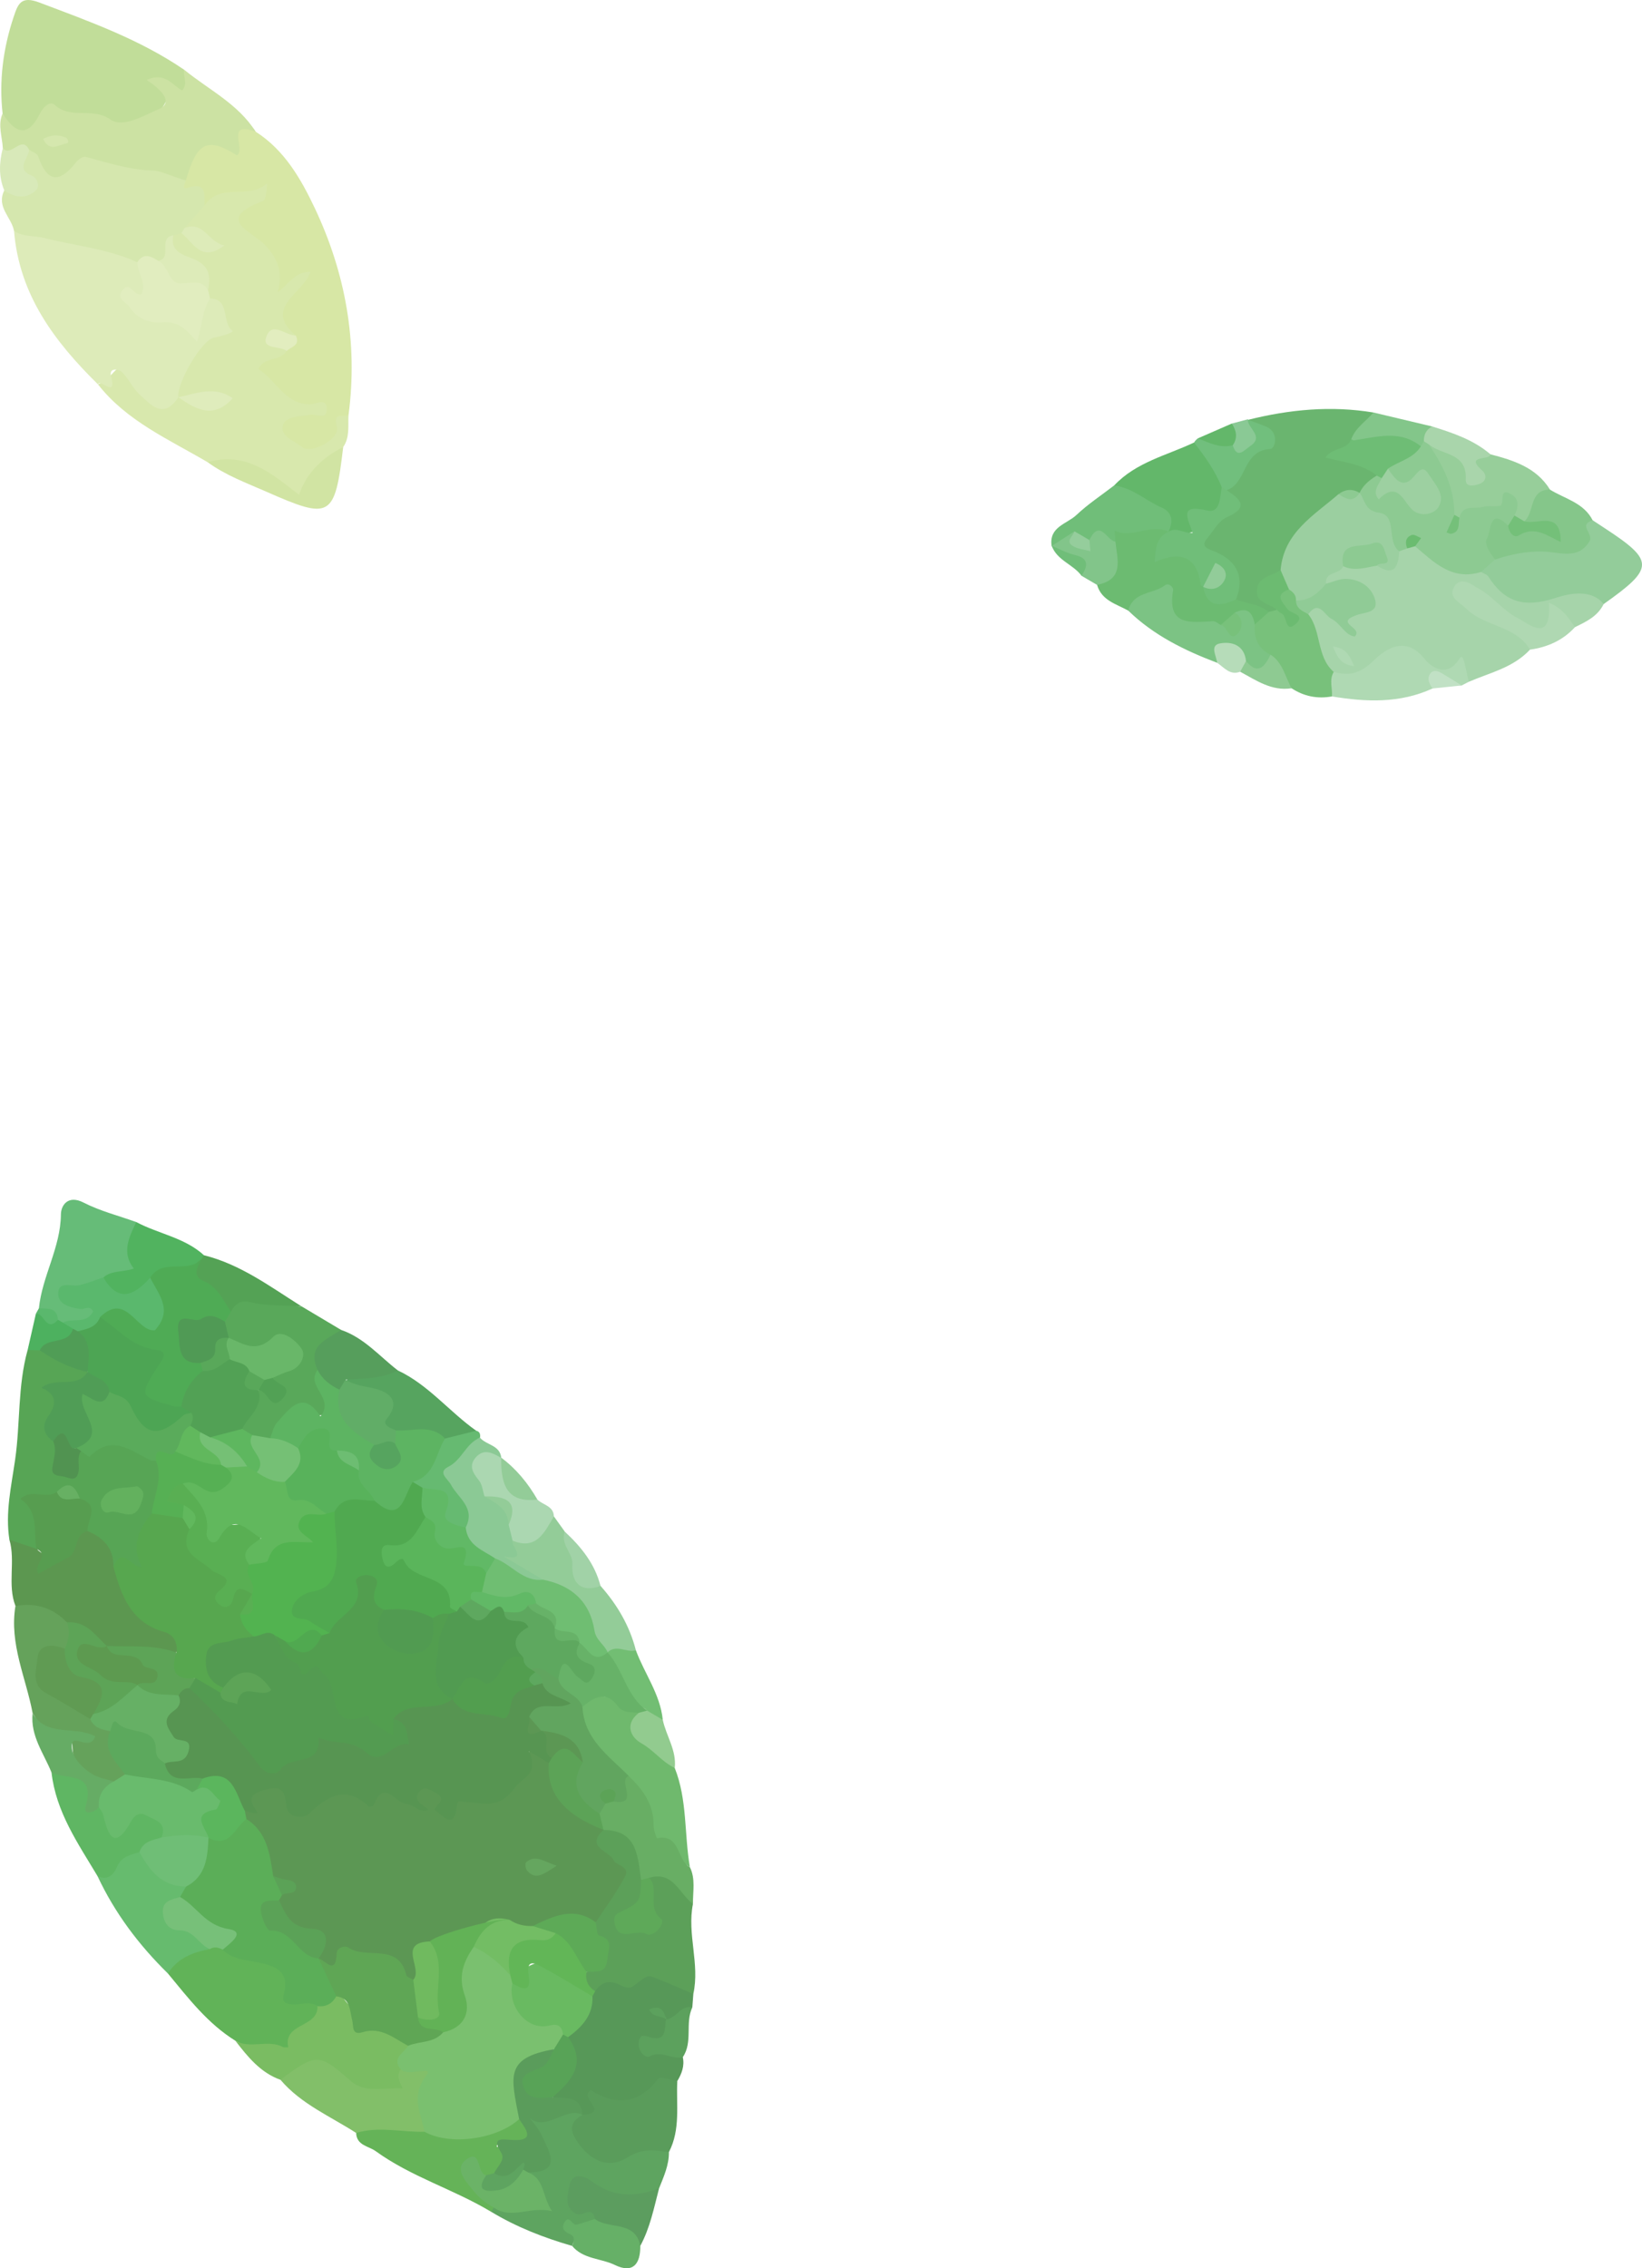 <?xml version="1.0" encoding="UTF-8"?>
<svg id="_レイヤー_2" data-name="レイヤー 2" xmlns="http://www.w3.org/2000/svg" width="66.601" height="91.973" viewBox="0 0 66.601 91.973">
  <g id="_レイヤー_2-2" data-name="レイヤー 2">
    <g>
      <g>
        <path d="M14.135,16.844c-.022.435.058.885-.214,1.283-.46.435-.914.973-1.146,1.48-.451.983-.817.595-1.359.241-.907-.592-1.885-1.029-2.994-1.106-1.569-.926-3.274-1.659-4.445-3.152.091-.084.257-.072.31-.134.678-.786.702-.813,1.339.023.422.554.879.871,1.593.637.538.03,1.044.32,1.708.085-.637-.026-1.189.021-1.723-.081-.585-.085-.415-.507-.242-.779.398-.625.774-1.407,1.37-1.724.982-.521.474-.912.147-1.404-.101-.13-.165-.278-.207-.438-.018-.554-.312-.902-.767-1.173-.382-.228-.824-.469-.549-1.074.131-.119.283-.167.454-.146.388.068.623.409.982.552-.196-.432-.783-.363-.964-.796.043-.443.381-.692.643-.991.67-.791,1.658-.612,2.499-.878.182-.058.411.01.455.251.069.378-.015.762-.383.914-.792.327-.451.69-.073,1.012.611.521,1.11,1.08.992,2.113.036-.348.192-.463.344-.561.24-.154.546-.292.753-.058.212.241.029.575-.157.747-.592.551-.707,1.161-.409,1.872-.115.242-1.077-.01-.405.695-.029.429-.456.49-.722.684.511.579.938,1.149,1.745,1.129.375-.009.734.073.724.551-.01.431-.381.443-.684.498-.229.042-.464.051-.714.157-.084.419.301.54.469.788.218-.33.749-.315.843-.778.095-.473.284-.749.788-.44Z" style="fill: #d8e8ad; stroke-width: 0px;"/>
        <path d="M14.135,16.844c-.212.09-.644-.177-.47.474.128.479-1.044,1.12-1.418.806-.305-.256-.91-.434-.768-.89.113-.363.711-.346,1.109-.417.24-.043.649.215.664-.19.022-.552-.443-.224-.705-.23-1.005-.023-1.351-.994-2.067-1.431.217-.516.882-.299,1.147-.736-.036-.303.215-.436.371-.625-1.36-1.139.332-1.715.598-2.587-.654,0-.903.522-1.339.841.251-.808-.015-1.414-.519-1.937-.533-.553-2.046-1.022-.08-1.769.134-.051.161-.408.173-.719-.747.688-1.891-.062-2.529.894-.359.036.026-.932-.714-.498-.281.165-.35-.276-.311-.562.498-1.585.993-1.885,2.165-1.315-.007.16.199-.093.069,0-.15-.223-.114-.481.026-.659.279-.355.585-.339.835.047,1.16.739,1.831,1.905,2.394,3.094,1.247,2.636,1.759,5.444,1.37,8.407Z" style="fill: #d7e7a5; stroke-width: 0px;"/>
        <path d="M7.235,16.11c-.616.921-1.114.301-1.578-.121-.278-.252-.436-.635-.706-.899-.119-.117-.546-.211-.445.174.244.927-.458.055-.529.325-1.748-1.722-3.197-3.616-3.408-6.227,1.795-.185,3.424.362,5.022,1.051.317.603.855,1.216-.046,1.871.466.692,1.485.301,2.125.837.265.222.239-.181.293-.315.119-.295.191-.613.558-.703.833.02.449.962.907,1.311.079.06-.446.224-.745.275-.506.087-1.534,1.88-1.448,2.42h0Z" style="fill: #ddebb9; stroke-width: 0px;"/>
        <path d="M.105,4.602c-.148-1.334.021-2.637.449-3.917C.729.158.851-.181,1.599.103c2.029.768,4.068,1.492,5.873,2.727.293.905.289.931-.471.825-.183-.026-.113-.145-.157.104-.171.969-1.392,1.66-2.457,1.339-.532-.16-1.085-.141-1.595-.317-.472-.163-.752-.065-1.104.347-.671.784-1.275.555-1.584-.526Z" style="fill: #c1dd99; stroke-width: 0px;"/>
        <path d="M5.568,10.633c-1.197-.548-2.515-.664-3.775-.983-.402-.102-.852-.034-1.224-.288-.104-.555-.728-.969-.396-1.641.204-.241,1.28.245.589-.778-.257-.38.077-.788.551-.938.583.835,1.237.89,1.979.152.077-.076.242-.1.337-.057,1.251.566,2.855.045,3.907,1.215-.019.118-.191.392.06.306.78-.267.691.249.704.706-.272.307-.545.614-.817.92.056.127.016.195-.123.206-.109.029-.217.059-.326.088-.381.288.156,1.097-.65,1.146-.275.015-.548.003-.817-.055Z" style="fill: #d5e7ae; stroke-width: 0px;"/>
        <path d="M7.537,7.316c-.452-.116-.996-.39-1.307-.398-.98-.026-1.851-.319-2.757-.56-.102-.027-.297.107-.384.218-.686.876-1.183.815-1.54-.237-.041-.12-.242-.181-.369-.269-.357.004-.756.515-1.066-.065-.023-.467-.214-.929-.009-1.403.567.892,1.061.912,1.505.02.155-.311.427-.54.612-.368.645.602,1.532.076,2.256.591.507.361,1.386-.177,1.953-.416.679-.286.019-.861-.483-1.188.757-.344,1.042.225,1.44.429.262-.301.015-.578.085-.841.99.81,2.184,1.379,2.898,2.513-1.273-.464-.366.743-.766.953-1.195-.745-1.613-.545-2.068,1.022Z" style="fill: #cce2a3; stroke-width: 0px;"/>
        <path d="M8.422,18.741c1.576-.454,2.626.487,3.707,1.324.304-.893.944-1.513,1.791-1.938-.339,2.882-.516,2.957-3.118,1.81-.819-.361-1.653-.664-2.38-1.196Z" style="fill: #d1e4a3; stroke-width: 0px;"/>
        <path d="M.114,6.006c.324.401.76-.554,1.066.065-.016.358-.587.785.136,1.064.148.057.352.395.127.595-.406.36-.853.277-1.269-.008-.233-.559-.209-1.134-.06-1.716Z" style="fill: #d8e9b9; stroke-width: 0px;"/>
        <path d="M5.568,10.633c.268-.409.56-.233.852-.057.449.034.787.39,1.33.259.686-.166.478.603.692.941.026.109.053.218.079.327-.338.507-.316,1.127-.532,1.749-.412-.459-.734-.853-1.432-.779-.427.045-.992-.128-1.299-.619-.132-.21-.539-.31-.319-.646.32-.489.468.225.8.119.218-.456-.164-.853-.171-1.294Z" style="fill: #e1edbf; stroke-width: 0px;"/>
        <path d="M8.442,11.777c-.231-.376-.401-.334-1.092-.284-.514.037-.502-.721-.93-.916.595-.113-.036-.955.615-1.034-.169.686.49.82.805.951.664.277.711.702.602,1.283Z" style="fill: #ddebb9; stroke-width: 0px;"/>
        <path d="M7.236,16.11c.734-.161,1.473-.476,2.203.037-.777.869-1.491.452-2.203-.036h0Z" style="fill: #dfecbc; stroke-width: 0px;"/>
        <path d="M7.361,9.454c.041-.069.082-.137.123-.206.778-.312.966.582,1.615.703-.934.723-1.257-.123-1.738-.497Z" style="fill: #ddebb9; stroke-width: 0px;"/>
        <path d="M11.998,13.605c.197.398-.185.454-.371.625-.271-.224-1.023-.039-.822-.584.233-.63.781-.039,1.193-.041Z" style="fill: #e2edbf; stroke-width: 0px;"/>
        <path d="M1.751,5.635c.424-.226.709-.138.945-.046.112.146.093.211-.018.231-.309.057-.665.36-.927-.186Z" style="fill: #d5e7ae; stroke-width: 0px;"/>
      </g>
      <g>
        <path d="M62.057,26.342c-.679.732-1.62.933-2.478,1.302-.232-.165-.257-.657-.796-.322-.281.174-.778-.092-1.067-.328-.775-.632-1.479-.403-2.068.231-.572.615-1.071.502-1.635.113-.873-.569-.864-1.55-1.063-2.434.664-.586.78-.549,1.6.524-.25-.82.634-.683.898-1.031-.373-.799-1.132-.409-1.661-.643-.344-.698.244-.731.637-.904.475-.074.953-.096,1.431-.075.413.1.622-.169.809-.478.12-.119.258-.206.413-.269.167-.055.333-.054.5-.01.771.51,1.515,1.091,2.535.965.308.085.593.236.766.501.465.713,1.096.763,1.845.53.689-.215,1.387.07,2.09-.036.225-.034.566.142.234.514-.244.498-.706.715-1.163.937-.248-.004-.512-.329-.634-.232-1.252,1.002-1.974-.033-2.808-.642-.281-.205-.529-.472-1.029-.456.487.618,1.132.857,1.719,1.191.412.234,1.02.338.926,1.051Z" style="fill: #a6d4aa; stroke-width: 0px;"/>
        <path d="M50.624,17.023c1.684-.423,3.376-.58,5.084-.297.056.548-.441.793-.654,1.194-.222.295-.516.469-.897.535.665,0,1.258.117,1.679.659.145.42-.197.593-.42.826-.087.065-.184.113-.285.148-.3.06-.614.07-.88.261-.85.854-1.827,1.607-2.155,2.858-.745.416-.674.96-.272,1.556-.095.183-.255.224-.438.22-.452-.113-.913-.206-1.265-.546-.183-.782-.257-1.562-1.18-1.967-.592-.26-.133-.785.138-1.177.286-.413.982-.653.614-1.359.332-.844.761-1.614,1.615-2.004-.049-.501-.669-.458-.683-.908Z" style="fill: #6ab56f; stroke-width: 0px;"/>
        <path d="M65.047,24.493c-.563-.699-1.618-.356-1.991-.237-1.259.403-2.033.149-2.689-.879-.057-.089-.194-.124-.295-.185.014-.337.274-.481.501-.652.893-.368,1.775-.734,2.74-.253.527.263.678-.221.791-.574.094-.293.019-.66.496-.618.162.107.324.214.486.32,2.029,1.327,2.025,1.617-.039,3.079Z" style="fill: #93cc9a; stroke-width: 0px;"/>
        <path d="M50.134,24.306c.442.172.947.183,1.329.51-.105.334-.163.725-.67.567-.168-.179-.329-.381-.617-.193-.231.14-.466.266-.738.286-1.744.041-2.057-.167-2.168-1.458-.523.211-.98.553-1.507.741-.485-.27-1.08-.405-1.265-1.044.507-.488.652-1.075.495-1.742-.022-.224-.108-.629.11-.616.774.047,1.56-.462,2.317-.005.038.105.045.214.025.326.078.225-.595.799.127.656,1.1-.217,1.225.372,1.296,1.165.047.089.091.179.138.267.224.495.754.358,1.129.54Z" style="fill: #6cbb71; stroke-width: 0px;"/>
        <path d="M45.191,19.685c.893-.95,2.132-1.217,3.241-1.742.808.292,1.167.91,1.213,1.752.009,1.275-1.198,2.274-2.252,1.864h0c.062-.498-.333-.604-.638-.824-.51-.369-1.214-.447-1.564-1.05Z" style="fill: #63b76a; stroke-width: 0px;"/>
        <path d="M50.894,25.32c.19-.168.379-.336.569-.504.109-.029.218-.059.326-.088,0-.105.274.142.145-.109-.232-.45-.261-.794.375-.867.225.061.369.214.469.417.121.234.2.486.285.735.544.686.329,1.73,1.034,2.34.161.341.266.679-.073.995-.593.106-1.139-.003-1.637-.332-.567-.207-.633-.902-1.125-1.184-.379-.393-.818-.77-.37-1.404Z" style="fill: #78c17b; stroke-width: 0px;"/>
        <path d="M50.894,25.32c-.042.551.13.984.644,1.228-.036.761-.298,1.066-.981.517-.332-.415-.636-.994-1.187-.189-1.322-.502-2.579-1.115-3.607-2.117.2-.782,1.002-.66,1.482-1.023.173-.13.355.096.339.188-.262,1.48.715,1.31,1.618,1.265.103-.005.209.097.313.15.38.059.747.102.571-.498.516-.256.725.005.807.479Z" style="fill: #7cc384; stroke-width: 0px;"/>
        <path d="M54.025,28.24c.027-.332-.121-.672.073-.995.617.173,1.067.072,1.604-.448.53-.513,1.325-1.033,2.077-.082.088.111.821.954,1.432-.027.167-.269.256.602.368.956-.098.05-.195.1-.292.15-.395.025-.833-.499-1.182.123-1.333.61-2.701.55-4.079.322Z" style="fill: #afd9b3; stroke-width: 0px;"/>
        <path d="M64.6,21.094c-.614.193.064.554-.134.864-.326.51-.72.551-1.441.446-.777-.114-1.602.021-2.381.285-.731-.278-.711-.806-.386-1.39.292-.526.675-.601,1.094-.147.407.517,1.103-.064,1.532.375-.279-.38-.912.057-1.123-.478.14-.615.048-1.451,1.106-1.197.605.376,1.368.529,1.732,1.243Z" style="fill: #85c68a; stroke-width: 0px;"/>
        <path d="M62.867,19.85c-.863.006-.611.926-1.04,1.289-.18.049-.323-.014-.441-.144-.138-.107-.021-.522-.243-.402-.62.338-1.324.143-1.933.45-.113-.011-.211-.056-.295-.131-.258-1.001-.875-1.869-.999-2.921.152-.059.312-.069.455-.004.468.213,1.116.185,1.219.899.122-.481.416-.624.863-.465.941.246,1.858.532,2.414,1.428Z" style="fill: #97ce9a; stroke-width: 0px;"/>
        <path d="M45.191,19.685c.741.09,1.279.614,1.93.898.423.185.484.557.271.977-.713-.354-1.469.304-2.182-.044.011.149.022.299.033.448-.345.101-.685-.276-1.032.013-.2.039-.395-.006-.59-.028-.337-.029-.611.323-.966.192-.118-.782.621-.894,1.008-1.26.468-.443,1.015-.801,1.527-1.196Z" style="fill: #70be79; stroke-width: 0px;"/>
        <path d="M62.057,26.342c-.571-.979-1.809-.917-2.567-1.646-.285-.274-.737-.455-.525-.868.27-.528.769-.089,1.019.046.564.305.983.883,1.551,1.174.494.253,1.391,1.078,1.29-.61.566.236.803.625,1.058.992-.498.542-1.122.813-1.827.912Z" style="fill: #afd8b2; stroke-width: 0px;"/>
        <path d="M49.554,19.757c-.266-.675-.687-1.249-1.122-1.814.041-.066.092-.122.154-.168.49-.083.956.074,1.432.115.838.135.247-.696.596-.889l.01.022c.248.093.501.177.744.282.523.227.366.895.147.904-1.119.05-.937,1.392-1.758,1.667-.083.037-.14.032-.173-.016s-.043-.082-.03-.104Z" style="fill: #71bf7d; stroke-width: 0px;"/>
        <path d="M42.656,22.141c.308-.199.617-.397.925-.596.09.154-.091.387.139.505.208.106.381.136.467-.151.427-.888.706.026,1.056.065.07.716.378,1.532-.746,1.751-.21-.123-.419-.245-.629-.367,0-.817-.94-.673-1.209-1.214l-.004.008Z" style="fill: #82c58a; stroke-width: 0px;"/>
        <path d="M60.453,18.422c-.013.264-1.072.002-.329.663.189.168.182.433-.131.542-.223.078-.554.138-.539-.189.053-1.106-.98-.975-1.501-1.422-.124.007-.217-.042-.282-.148-.08-.352,0-.587.416-.578.842.265,1.679.541,2.365,1.13Z" style="fill: #a9d5ab; stroke-width: 0px;"/>
        <path d="M58.088,17.292c-.242.128-.34.335-.334.601.023.121-.018.218-.114.293-.863-.659-1.956.195-2.834-.372.17-.473.598-.728.902-1.088.793.189,1.587.378,2.381.566Z" style="fill: #83c68a; stroke-width: 0px;"/>
        <path d="M50.54,26.804c.487.59.756.224.997-.257.494.316.587.894.851,1.36-.812.126-1.433-.32-2.087-.67-.027-.203.041-.353.238-.434Z" style="fill: #8eca92; stroke-width: 0px;"/>
        <path d="M50.54,26.804c-.079.145-.158.289-.238.434-.422.157-.649-.175-.933-.362-.031-.281-.311-.707.114-.787.467-.087.988.058,1.056.715Z" style="fill: #b6dcb9; stroke-width: 0px;"/>
        <path d="M50.614,17.001c-.028.375.703.69.073,1.104-.217.143-.511.526-.684-.049-.11-.287-.164-.578-.04-.881.217-.058.434-.116.651-.173Z" style="fill: #8ac995; stroke-width: 0px;"/>
        <path d="M49.963,17.174c.186.282.248.572.04.881-.522.135-.962-.105-1.417-.28.459-.2.918-.401,1.377-.601Z" style="fill: #63b76a; stroke-width: 0px;"/>
        <path d="M42.66,22.133c.313.127.616.295.942.372.575.136.521.443.267.843-.341-.468-.992-.619-1.209-1.214Z" style="fill: #70be79; stroke-width: 0px;"/>
        <path d="M58.105,27.917c-.13-.191-.25-.412-.081-.618.144-.175.344-.069.505.027.255.153.505.312.758.468-.394.041-.788.082-1.181.123Z" style="fill: #c1e1c5; stroke-width: 0px;"/>
        <path d="M57.632,18.1l.061-.103s.061-.104.061-.104c.066.042.133.083.199.125.58.861,1.046,1.767,1.037,2.859.064.069-.067.204.076.246.006-.075.049-.119.128-.133.137-.556.62-.336.95-.434.219-.065.473.005.696-.051.224-.055-.1-.796.479-.449.318.191.269.535.107.85.039.214-.06.343-.256.41-.783-.798-.693.287-.851.506-.154.213.122.603.323.867-.191.168-.381.336-.572.504-1.176.363-1.904-.391-2.673-1.044-.013-.092-.061-.146-.142-.138-.131.013-.181.102-.179.227-.108.039-.216.078-.323.117-.118.033-.264.029-.312-.067-.313-.621-.433-1.367-1.213-1.66-.174-.065-.184-.403-.084-.642.15-.318.408-.526.698-.701.108-.005.192.038.253.125.352.337.874.412,1.202.798.149.175.378.289.622.149.168-.096.143-.263.082-.415-.112-.278-.262-.464-.615-.325-.636.251-1.054.07-1.17-.642.279-.618.935-.595,1.414-.874Z" style="fill: #8dca92; stroke-width: 0px;"/>
        <path d="M55.146,19.985c.232.291.193.724.794.806.755.103.279,1.169.815,1.563-.039.615-.195,1.041-.898.582.208-.43.011-.574-.388-.562-.43.012-.719.285-.991.584-.118.352-.751.188-.695.713-.138.738-.555.94-1.218.675.012-.22-.121-.343-.284-.447-.151-.243-.461-.413-.339-.783.129-1.532,1.355-2.216,2.349-3.08.285-.034.574.073.855-.051h0Z" style="fill: #9bcfa0; stroke-width: 0px;"/>
        <path d="M52.565,24.346c.537.026.896-.289,1.218-.675.264-.07.529-.199.791-.198.552.002,1.023.295,1.188.796.191.582-.382.548-.726.668-.958.334.284.509-.084.871-.396-.036-.582-.544-.953-.719-.268-.127-.494-.792-.934-.184-.227-.13-.499-.22-.499-.559Z" style="fill: #90cb96; stroke-width: 0px;"/>
        <path d="M54.478,22.957c-.17-1.039.691-.736,1.165-.916.473-.18.492.268.603.524.187.433-.306.193-.389.37-.46.073-.921.244-1.379.021Z" style="fill: #8dca92; stroke-width: 0px;"/>
        <path d="M54.066,26.218c.545.055.686.385.858.791-.545-.056-.688-.384-.858-.791Z" style="fill: #afd9b3; stroke-width: 0px;"/>
        <path d="M57.079,22.237c-.096-.237-.07-.458.19-.545.101-.034.248.08.373.126-.081.11-.161.22-.242.33-.107.029-.214.059-.321.089Z" style="fill: #6bbc70; stroke-width: 0px;"/>
        <path d="M49.554,19.757c.068.04.135.08.203.119.529.36.95.685-.013,1.105-.295.129-.497.501-.723.777-.193.237-.312.395.137.561.88.325,1.386.941.976,1.986-.627.292-1.164.354-1.336-.512.167-.048.335-.096.429-.268-.129.113-.252.236-.429.269-.031-.023-.087-.043-.091-.07-.151-1.111-.759-1.421-1.873-.931.041-.551.051-.99.558-1.233.327-.206.632.073.98.05-.169-.555-.602-1.195.58-.912.556.133.524-.537.602-.941Z" style="fill: #70be79; stroke-width: 0px;"/>
        <path d="M57.632,18.1c-.316.501-.894.598-1.337.904.014.194-.047.337-.254.385-.066-.035-.132-.07-.198-.105-.589-.477-1.34-.538-2.082-.73.279-.426.863-.287,1.044-.74.035.015.072.047.104.042.931-.135,1.881-.443,2.722.243Z" style="fill: #6ebd75; stroke-width: 0px;"/>
        <path d="M51.942,23.116c.113.261.226.522.339.783-.608.225-.264.504-.069.788.138.2.774.228.343.613-.444.397-.336-.339-.583-.432-.069-.026-.123-.092-.183-.14-.286-.266-.883-.261-.803-.84.072-.524.621-.533.956-.772Z" style="fill: #6cbb71; stroke-width: 0px;"/>
        <path d="M55.147,19.985c-.271.42-.563.234-.855.052.278-.207.563-.226.855-.052Z" style="fill: #8dca92; stroke-width: 0px;"/>
        <path d="M50.087,24.84c.418.256.28.727.076.893-.328.268-.367-.344-.648-.395.19-.166.381-.332.571-.498Z" style="fill: #78c17b; stroke-width: 0px;"/>
        <path d="M61.172,21.315l.256-.41c.133.078.266.156.4.234.543.151,1.484-.472,1.476.84-.549-.258-1.045-.669-1.696-.271-.209.127-.409-.12-.435-.393Z" style="fill: #74c079; stroke-width: 0px;"/>
        <path d="M59.195,20.989c-.056.244.046.568-.321.653-.061.014-.134-.034-.202-.053.106-.238.213-.475.319-.713.069.037.137.074.204.113Z" style="fill: #75c07a; stroke-width: 0px;"/>
        <path d="M44.188,21.899c.013.15.027.301.04.451-.242-.067-.515-.086-.72-.214-.306-.191.015-.394.074-.592.202.118.404.236.606.354Z" style="fill: #95cd9c; stroke-width: 0px;"/>
        <path d="M56.042,19.389c.085-.128.169-.257.254-.385.277.396.59.889,1.073.295.261-.321.392-.368.584-.062.252.402.691.821.394,1.325-.128.217-.567.413-.957.187-.45-.261-.625-1.346-1.467-.501-.285-.325,0-.583.119-.86Z" style="fill: #9dd0a1; stroke-width: 0px;"/>
        <path d="M48.799,23.795c.158-.31.316-.62.495-.97.309.124.521.379.384.674-.154.332-.496.489-.879.295h0Z" style="fill: #92cc99; stroke-width: 0px;"/>
      </g>
      <g>
        <path d="M.382,62.434c-.175-1.096.077-2.169.232-3.25.212-1.477.1-2.984.506-4.443.21-.163.438-.224.691-.144.574.283,1.207.456,1.701.892.14.324-.022.522-.294.668-.822.439-1.09,1.095-.875,2.155.21.337.02.778.253,1.12.42.017.322-.498.612-.603.114-.032.275.043.334-.007,1.132-.945,2.034-.323,2.932.354.452.748.135,1.478-.101,2.21-.251.489-.578.972-.48,1.547.147.866-.041,1.082-.782.512-.169-.13-.348.124-.54.129-.416-.385-.568-.997-1.085-1.294-.354-.383.069-.986-.35-1.349-.211-.283-.47-.396-.813-.228-.552.07-.799.289-.685.929.07.39.396.918-.202,1.255-.429.023-.819-.038-1.054-.454Z" style="fill: #57a555; stroke-width: 0px;"/>
        <path d="M27.695,83.413c.077.355-.042.669-.223.97-.39.141-.798.171-1.112.557-.302.371-.919.658-1.253.483-.704-.37-.834.347-1.241.492-.109-.002-.21-.032-.302-.088-.269-.47-.951-.377-1.195-.884.027-.245.192-.415.327-.602.309-.431.784-.838.114-1.357-.134-.104.006-.361.103-.532.399-.476.786-.958.943-1.579.039-.11.09-.213.152-.311.467-.708,1.313-.407,1.959-.703.641-.293,1.643.193,2.155.996-.014.18-.028.361-.041.541-.369.126-.492.762-1.033.529-.049-.143-.156-.246-.248-.36.074.127.201.216.249.363.292.597-.06.85-.573,1.079.534-.186.866.14,1.219.408Z" style="fill: #579858; stroke-width: 0px;"/>
        <path d="M3.55,62.081c.638.264,1.065.689,1.051,1.446.379.073.41.418.519.698.263.677.696,1.184,1.344,1.52.471.245,1.004.486.819,1.212-1.02.292-2.013.172-2.994-.136-.598-.227-1.047-.718-1.656-.927-.635-.343-1.361-.456-2.006-.774-.336-.866.01-1.812-.245-2.687.365.123.731.246,1.096.369.486.467.908.376,1.278-.18.193-.29.366-.613.794-.541Z" style="fill: #5c9750; stroke-width: 0px;"/>
        <path d="M9.549,82.749c-1.122-.694-1.912-1.729-2.738-2.728.082-1.053.947-1.026,1.639-1.239.223-.047.433-.007.633.089.502.22,1.037.334,1.568.456.349.081.799.181.874.507.191.832.823,1.163,1.437,1.547-.761,1.9-1.525,2.408-3.414,1.368Z" style="fill: #61b358; stroke-width: 0px;"/>
        <path d="M28.123,80.853c-.495-.211-.987-.431-1.487-.631-.375-.151-.375-.134-.924.294-.179.139-.38.067-.554-.025-.408-.216-.748-.15-1.02.249-.502.008-.552-.307-.486-.706,1.161-.513.33-1.395.422-2.106.292-.482.259-1.067.784-1.518.554-.475-.225-.764-.479-1.057-.461-.532-.737-.95.195-1.256,1.426.13,1.574.317,1.579,1.996.192.816-.054,1.462-.767,1.931.61.077,1.223.224.852-.834-.112-.319.001-.774.081-1.163,1.144-.447,1.447.392,1.787,1.175-.245,1.225.288,2.427.015,3.653Z" style="fill: #5ca059; stroke-width: 0px;"/>
        <path d="M23.204,91.066c-1.149-.331-2.255-.763-3.28-1.382.01-.12.071-.2.184-.24.57-.035,1.142-.058,1.736-.1.045-.5-.406-.798-.471-1.246,1.118-.551.368-1.152.085-1.74-.143-.297-.63-.507-.373-.895.27-.408.648-.112.934.054.509.296,1.183-.479,1.607.24h0c.048,1.464.726,1.947,1.973,1.311.621-.316,1.084-.305,1.533.193.006.525-.208.993-.398,1.468-.739.605-1.486.803-2.339.239-.26-.172-.685-.655-.958-.154-.27.497.315.574.641.738.153.077.184.233.15.401-.039.067-.078.141-.142.177-.453.255-.765.582-.882.936Z" style="fill: #5ea460; stroke-width: 0px;"/>
        <path d="M9.549,82.749c.6.345,1.313-.066,1.92.25.061.031.149.01.224.013-.224-.997,1.235-.791,1.181-1.667.198-.282.483-.442.785-.578.038-.006.105-.025.111-.012.586,1.15,1.881,1.323,2.781,2.037.181.413-.23.796-.084,1.209.271.682.132,1.056-.689.978-.737-.069-1.475-.061-2.022-.701-.404-.472-.94-.506-1.496-.211-.28.148-.548.331-.885.265-.81-.291-1.325-.929-1.827-1.582Z" style="fill: #7abc62; stroke-width: 0px;"/>
        <path d="M12.227,52.967c.536.319,1.072.639,1.608.958-.018.256-.171.436-.371.56-.467.289-.467.279-.369.65.039.148.034.305.03.46-.039.287.071.533.154.798.292.934.145,1.091-.827.939-.827-.129-.923.763-1.441,1.066-.291.102-.575.075-.855-.029-.16-.074-.288-.184-.375-.34-.055-.667.405-1.123.695-1.649.266-.101.498.078.771.105-.005-.282-.356-.407-.234-.698.155-.444,1.075-.446.805-.982-.296-.586-.882-.156-1.332.067-.636.315-.902-.2-1.247-.545-.169-.246-.251-.518-.231-.822.024-.177.085-.342.172-.497.792-.901,1.674-.393,2.522-.198.169.039.32.189.524.157Z" style="fill: #59a85a; stroke-width: 0px;"/>
        <path d="M11.376,84.331c1.455-1.098,1.576-1.074,2.845.045.587.518,1.385.261,2.089.303.071.004-.323-.475-.05-.768.363-.271.786-.464,1.151-.151.364.312.116.727-.084,1.061-.336.562.34,1.132-.076,1.682-.946.356-1.877.218-2.806-.017-1.051-.678-2.232-1.169-3.069-2.155Z" style="fill: #82bf69; stroke-width: 0px;"/>
        <path d="M1.578,53.048c.131-1.3.88-2.46.892-3.804.003-.375.293-.804.917-.483.671.344,1.422.533,2.138.79.155.535-.006,1.086.032,1.634.062.876-.877.531-1.295.862-.474.177-.961.297-1.455.354-.012.101.038.144.104.2.319.269,1.135-.059,1.017.642-.104.619-.757.548-1.261.536-.102-.017-.199-.052-.29-.101-.242-.241-.597-.339-.8-.632Z" style="fill: #66bc78; stroke-width: 0px;"/>
        <path d="M27.368,71.688c.514,1.284.383,2.684.614,4.019-.792-.513-1.713-.887-1.826-2.049-.059-.604-.44-1.057-.892-1.435-.323-.588-1.003-.839-1.331-1.409-.287-.499-.652-1.003-.416-1.661q.839-.861,2.446.273c-.189.523-.013.897.437,1.159.443.258.753.637.967,1.102Z" style="fill: #6fb96d; stroke-width: 0px;"/>
        <path d="M27.132,87.261c-.573-.067-1.057-.176-1.684.22-.82.518-1.606.072-2.111-.766-.272-.451-.123-.73.289-.958,1.152-.091-.202-.712.344-1.002.939.598,1.905.627,2.734-.478.076-.101.504.065.768.107-.05.965.14,1.954-.34,2.878Z" style="fill: #5a9c5b; stroke-width: 0px;"/>
        <path d="M.627,65.121c.818-.146,1.517.069,2.089.665.513.317.286.688.053,1.061-.281.313-.973.002-.999.744-.025.695.383.94.914,1.124.418.145.66.505.955.799.186.404.743.336.933.738-.015.665.573,1.11.591,1.764-.131.213-.329.308-.562.346-1.471-.24-1.63-.422-1.682-1.933,0-.024-.01-.044-.046-.027-1.001.485-1.173-.396-1.55-.939-.27-1.44-.95-2.803-.697-4.342Z" style="fill: #65a25b; stroke-width: 0px;"/>
        <path d="M14.445,86.486c.926-.279,1.849-.022,2.773-.049,1.319.051,2.603-.189,3.873-.559.316.191.638.455.425.839-.294.529-.843.244-1.294.273-.098-.108-.081.175-.019.027.718.329.305.722.036,1.108-.144.116-.308.174-.489.184-.246.035-.362-.272-.624-.235.101.619.782.845.902,1.437-.034.059-.068.117-.103.175-1.514-.912-3.244-1.415-4.685-2.46-.29-.21-.774-.227-.795-.738Z" style="fill: #65b358; stroke-width: 0px;"/>
        <path d="M8.507,79.033c-.678.125-1.297.356-1.696.988-1.174-1.151-2.154-2.448-2.858-3.954.532-.425.834-1.236,1.715-1.079.625.493,1.193,1.062,1.898,1.451.055.179.006.34-.094.492-.47.453-.762.869.131,1.146.463.144.798.447.904.956Z" style="fill: #66bb6e; stroke-width: 0px;"/>
        <path d="M5.657,75.098c-.353.112-.725.169-.906.589-.147.342-.388.577-.798.381-.788-1.32-1.681-2.591-1.864-4.198.88-.112,1.775-.26,1.721,1.107-.006.149.22.192.351.269.338.372.524.859,1.224.256.629-.543,1.359.091,1.325,1.059-.284.319-.654.457-1.052.538Z" style="fill: #5fb663; stroke-width: 0px;"/>
        <path d="M22.464,61.484c.148.206.296.413.444.619-.018.599.785.917.466,1.688-.084.203.686.245.984.513.672.758,1.178,1.613,1.434,2.613-.303.401-.71.172-1.074.209-.11-.018-.211-.058-.306-.114-.683-.48-.557-1.47-1.253-1.996-.425-.321-.783-.702-1.325-.82-.329-.101-.612-.294-.917-.444-.73-.359-.722-.8-.15-1.331.676-.102,1.107-.67,1.696-.936Z" style="fill: #93cc98; stroke-width: 0px;"/>
        <path d="M25.499,72.009c.565.546,1.022,1.143,1.011,2.004-.002.183.121.527.139.524.958-.193.795.901,1.333,1.171.236.476.118.992.125,1.493-.559-.409-.798-1.356-1.778-1.058-.093.1-.201.13-.327.086-.137-.965-.152-2.025-1.522-2.028-.039-.037-.078-.074-.118-.11-.119-.19-.167-.399-.146-.626.031-.164.103-.308.216-.432.119-.11.261-.176.409-.23.379-.129.242-.698.659-.794Z" style="fill: #68ae64; stroke-width: 0px;"/>
        <path d="M20.791,62.471c-.107.178.691.864-.367.634l1.597.947c-.897.63-1.362-.301-2.023-.526-.552-.363-1.214-.627-1.278-1.437.02-.489-.141-.912-.391-1.323-.768-1.261-.419-2.001,1.141-2.471.256.308.813.293.862.823-1.245.219-.612.836-.312,1.38.382.318.762.638.87,1.168.059.278.175.562-.099.806Z" style="fill: #8bc995; stroke-width: 0px;"/>
        <path d="M16.137,55.568c1.238.581,2.087,1.674,3.18,2.446-.332.523-.857.414-1.338.448-.593-.242-1.245-.151-1.857-.287-.402-.131-1.174.041-.564-.858.274-.403-.186-.588-.492-.699-.386-.14-.84-.134-1.062-.572.577-.84,1.388-.486,2.132-.477Z" style="fill: #56a45f; stroke-width: 0px;"/>
        <path d="M4.194,51.796c.347-.298.801-.203,1.232-.359-.509-.658-.187-1.271.1-1.886.901.48,1.965.63,2.748,1.347.013.115-.02.218-.089.311-.498.717-1.53.207-2.021.946-1.209.812-1.592.742-1.969-.359Z" style="fill: #51b35f; stroke-width: 0px;"/>
        <path d="M24.129,89.975c-.099-.571-.502-.087-.736-.2-.523-.253-.377-.731-.302-1.132.127-.668.747-.325.888-.215.868.675,1.776.675,2.754.301-.207.794-.364,1.603-.762,2.337-.57-.438-1.425-.395-1.843-1.091Z" style="fill: #5c9d5f; stroke-width: 0px;"/>
        <path d="M16.137,55.568c-.674.354-1.405.319-2.123.373.036.233-.07.384-.276.478-.565-.01-.843-.309-.856-.874-.452-.991.38-1.229.951-1.62.931.316,1.556,1.065,2.303,1.643Z" style="fill: #569e5c; stroke-width: 0px;"/>
        <path d="M4.009,73.277c-.21.252-.643.328-.541-.012.441-1.464-.783-1.082-1.379-1.394-.314-.782-.864-1.481-.766-2.407.553.993,1.753.495,2.544.944-.255.651-.94-.189-.955.386-.012.45.407.881.828,1.14.256.158.58.204.874.301-.074.422-.275.769-.605,1.042Z" style="fill: #66ac65; stroke-width: 0px;"/>
        <path d="M20.791,62.471c-.053-.215-.106-.431-.159-.646.232-.875-.368-1.017-.979-1.148-.071-.218-.09-.478-.223-.644-.237-.297-.434-.586-.14-.929.337-.394.701-.185,1.043.014,0,0-.005-.015-.005-.015.306.732.613,1.463,1.471,1.702.223.225.649.247.667.68-.379.649-.711,1.381-1.673.986Z" style="fill: #abd7b1; stroke-width: 0px;"/>
        <path d="M8.166,51.069c.035-.057.071-.114.107-.171,1.487.369,2.689,1.277,3.953,2.069-.677-.043-1.375-.001-2.023-.157-.456-.109-.643.037-.834.371-.731-.113-1.021-.778-1.459-1.236-.295-.308-.102-.657.256-.876Z" style="fill: #54a255; stroke-width: 0px;"/>
        <path d="M24.129,89.975c.571.437,1.634.043,1.843,1.091.005.743-.304,1.128-1.031.775-.572-.277-1.289-.233-1.736-.775.087-.189.133-.39-.096-.482-.216-.087-.333-.234-.234-.433.202-.408.331.094.502.054.254-.06.502-.152.753-.23Z" style="fill: #66b067; stroke-width: 0px;"/>
        <path d="M18.05,58.33l1.268-.317c.148.038.171.148.152.282-.569.225-.727.895-1.28,1.176-.462.235-.031.482.101.731.286.541,1.005.93.601,1.732-.569.248-1.015-.024-.991-.54.036-.779-.561-.707-.938-.949-.144-.101-.247-.23-.273-.412.471-.553.692-1.31,1.362-1.703Z" style="fill: #66ba71; stroke-width: 0px;"/>
        <path d="M24.641,67c.369-.345.771.029,1.151-.084.348.946.985,1.772,1.091,2.819-.274.088-.488-.023-.683-.197-.851-.632-1.529-1.377-1.559-2.539Z" style="fill: #72be73; stroke-width: 0px;"/>
        <path d="M27.695,83.413c-.45.11-.862-.291-1.359-.028-.159.084-.473-.221-.429-.569.051-.395.275-.251.504-.197.669.157.519-.396.607-.739h0c.411-.029.594-.593,1.063-.485-.304.643.032,1.396-.386,2.019Z" style="fill: #5ca15d; stroke-width: 0px;"/>
        <path d="M26.248,69.362c.212.125.423.249.635.374.138.657.566,1.234.485,1.952-.517-.244-.853-.725-1.364-1.008-.402-.222-.699-.759-.087-1.232.07-.203.168-.287.331-.086Z" style="fill: #92cb8f; stroke-width: 0px;"/>
        <path d="M24.358,64.304c-.754.29-1.194-.096-1.142-.881.03-.441-.497-.796-.309-1.32.659.612,1.216,1.295,1.45,2.201Z" style="fill: #a1d2a7; stroke-width: 0px;"/>
        <path d="M2.351,53.515c.067.039.135.077.203.115.211-.039.351.061.458.229-.071.947-.849.735-1.399.896-.164-.005-.328-.009-.492-.014.111-.492.223-.984.335-1.476.35-.091.599.16.896.25Z" style="fill: #4db15f; stroke-width: 0px;"/>
        <path d="M21.798,60.805c-1.299.154-1.479-.69-1.471-1.702.614.457,1.089,1.038,1.471,1.702Z" style="fill: #93cc98; stroke-width: 0px;"/>
        <path d="M2.351,53.515c-.48.537-.56-.294-.896-.25.041-.072.082-.144.123-.217.336.025.735-.053.773.466Z" style="fill: #5ab86d; stroke-width: 0px;"/>
        <path d="M7.161,67.01c.055-.418-.137-.737-.5-.838-1.338-.371-1.745-1.465-2.06-2.646.382-.87.699.049,1.15.005-.44-.824-.136-1.519.404-2.162.448-.175.885-.154,1.312.046.198.136.29.335.323.569-.011.627.363,1.007.816,1.336.157.114.329.208.468.343.254.245.926.709,1.07.725.074.079.126.172.153.279.014.27-.113.51-.175.764-.083.367.264.64.196,1.005-.095.137-.234.2-.384.247q-1.456.454-.826,1.779c-.042.114-.119.191-.23.235-.373.023-.657-.142-.89-.412-.11-.032.022-.31-.15-.213-.338.191-.637.286-.902-.062-.309-.406-.054-.708.225-.999Z" style="fill: #57a74f; stroke-width: 0px;"/>
        <path d="M6.328,59.233c-.078-.008-.166.006-.232-.026-.795-.385-1.562-1.079-2.467-.133-.016.016-.223-.155-.341-.239-.121.012-.203-.037-.24-.155-.041-.345.641-.309.317-.957-.592-1.184-.425-1.304,1.039-1.396.448-.057.84.007,1.082.45.46.843,1.039,1.187,1.895.417.105-.094.298-.03.444.026.21.165.191.376.103.6-.246.357-.393.768-.62,1.136-.238.44-.651.186-.978.276Z" style="fill: #5aab5b; stroke-width: 0px;"/>
        <path d="M3.55,62.081c-.569.133-.343.856-.8,1.083-.402.2-.791.43-1.191.65-.265-.348.505-.743-.082-1.011-.128-.698.118-1.517-.652-2.024.472-.443,1.044.039,1.479-.286.306.109.685-.02.933.274.84.242.304.85.312,1.314Z" style="fill: #579d50; stroke-width: 0px;"/>
        <path d="M4.442,56.433c-.271.75-.694.25-1.093.089-.231.758,1.151,1.628-.253,2.19-.416.253-.529-.497-.937-.269-.393-.263-.478-.63-.204-1.013.36-.504.345-.894-.277-1.161.621-.475,1.434.064,1.875-.642.063-.015.126-.029.189-.044.42.125.922.181.699.851Z" style="fill: #509d56; stroke-width: 0px;"/>
        <path d="M6.328,59.233c-.073-.842.65.035.773-.382.764-.241,1.365.292,2.059.395.105.055.198.125.284.208.134.871-.173,1.292-.928,1.265-.312-.011-.579-.199-.886-.227-.193.034-.444.031-.528.202-.038.079.32.076.407.259.091.219.128.429-.099.6-.418-.061-.837-.122-1.255-.184.076-.711.472-1.404.172-2.137Z" style="fill: #56b054; stroke-width: 0px;"/>
        <path d="M1.612,54.754c.268-.586,1.151-.179,1.35-.876.12-.039.238-.038.355.004.599.497.743,1.068.236,1.744h0c-.714-.144-1.343-.474-1.942-.872Z" style="fill: #509d56; stroke-width: 0px;"/>
        <path d="M5.558,60.262c.369.203.262.413.158.713-.284.817-.878.195-1.304.345-.246.087-.397-.299-.286-.508.324-.608.95-.434,1.432-.55Z" style="fill: #63b15e; stroke-width: 0px;"/>
        <path d="M2.16,58.442c.621-.933.528.498.937.27.063.041.127.082.19.123-.201.292-.026.63-.122.922-.111.337-.382.152-.592.114-.22-.039-.505-.025-.447-.384.057-.349.18-.695.034-1.045Z" style="fill: #519351; stroke-width: 0px;"/>
        <path d="M3.238,60.767c-.328-.035-.741.203-.933-.274.496-.509.747-.221.933.274Z" style="fill: #67b063; stroke-width: 0px;"/>
        <path d="M20.044,88.117c.121-.275.473-.532.278-.84-.386-.611.026-.537.386-.51,1.011.078.67-.382.349-.839-.934-.458-.546-1.313-.387-1.95.189-.759.852-1.124,1.667-1.027.412.359.234.746-.106.963-.944.603-.323.838.185,1.125.515.052,1.143-.087,1.211.718-.728-.42-1.713,1.017-2.413-.216.267.364.604.694.786,1.099.279.622.823,1.442-.577,1.451-.081.022-.157.011-.228-.028-.381.141-.753.754-1.151.054Z" style="fill: #5a9c5b; stroke-width: 0px;"/>
        <path d="M24.031,80.947c.032.769-.428,1.245-.991,1.659-.108.023-.215.021-.32-.008-1.239.206-1.825-.563-2.286-1.529-.171-.357-.086-.601.283-.75,1.101-1.157,1.887-1.007,3.314.629Z" style="fill: #69ba61; stroke-width: 0px;"/>
        <path d="M24.031,80.947c-.675-.396-1.341-.807-2.027-1.181-.299-.163-.67-.361-.562.335.12.77-.298.519-.659.323-.214-.029-.259-.196-.296-.371-.166-1.426-.134-1.473,1.222-1.646.308-.039.611-.122.924-.122.777.277,1.154.844,1.158,1.678-.063.344.066.597.348.775-.036.069-.072.138-.108.207Z" style="fill: #62b657; stroke-width: 0px;"/>
        <path d="M22.839,82.493c.067.037.134.075.201.112.77,1.047.157,1.76-.625,2.433-.446.018-.971.144-1.175-.392-.239-.628.454-.658.733-.828.327-.199.344-.481.495-.727-.041-.301.076-.505.37-.598Z" style="fill: #58a357; stroke-width: 0px;"/>
        <path d="M27.019,81.879c-.192-.163-.541-.058-.691-.398.471-.209.605.053.69.398h0Z" style="fill: #5ca15d; stroke-width: 0px;"/>
        <path d="M2.624,66.855c.167-.348.229-.702.092-1.069.772-.075,1.146.52,1.615.956-.018.053-.037.106-.055.159-.191.161-.445.065-.714.212.46.695,1.24.729,1.899.98.084.074.137.167.159.278-.432.743-.965,1.32-1.912,1.213.062-.683.029-1.249-.773-1.549-.373-.14-.696-.642-.311-1.18Z" style="fill: #5da457; stroke-width: 0px;"/>
        <path d="M7.161,67.01c-.262.747-.057,1.13.77,1.031.04.192-.024.355-.15.5-.184.176-.397.297-.636.374-.655.15-1.265.179-1.567-.587v-.008c.358-.504.134-.766-.359-.892-.398-.102-.899-.052-.888-.685.949.038,1.915-.071,2.83.268Z" style="fill: #5da457; stroke-width: 0px;"/>
        <path d="M7.303,76.919c.081-.14.162-.28.243-.42.243-.628.634-1.198.743-1.878.061-.092.142-.157.242-.198.576-.124.973-.644,1.557-.753,1.034.383,1.065,1.342,1.221,2.232.041.327.231.618.212.959-.031.108-.086.202-.164.283-.303.23-.616.563-.15.8.618.314.986.947,1.645,1.176.08.069.15.149.214.233.326.479.604.977.572,1.596-.17.308-.428.435-.766.396-.321-.228-.681-.038-1.021-.073-.247-.026-.434-.058-.338-.422.242-.912-.333-1.132-1.054-1.28-.492-.101-1.036-.117-1.425-.516.095-.413-.066-.623-.46-.769-.631-.234-1.07-.698-1.272-1.366Z" style="fill: #5bae58; stroke-width: 0px;"/>
        <path d="M7.303,76.919c.678.376,1.01,1.145,1.961,1.298.744.12.057.584-.228.837-.172-.087-.345-.135-.529-.021-.445-.188-.637-.76-1.22-.762-.368-.001-.611-.212-.673-.629-.085-.576.332-.61.69-.724Z" style="fill: #77c079; stroke-width: 0px;"/>
        <path d="M11.081,76.073c-.136-.885-.242-1.786-1.088-2.315-.188-.054-.202-.178-.125-.336.228-.423.156-1.042.894-1.12.554-.058.895.052,1.107.583.136.341.482.515.755.239.637-.646,1.354-.406,2.075-.523,1.116-.181,1.823.421,2.72.608.108.009.213.029.318.052.942-.652,2.298-.04,3.113-1.126.132-.176.401-.257.44-.525.171-1.176.629-.55,1.046-.198.284,1.273,1.161,2.072,2.145,2.785,0,0,0,.002,0,.002-.781.716.271.848.419,1.254.059.161.651.234.466.602-.334.663-.794,1.263-1.202,1.89-.882-.053-1.749.025-2.589.36-.353.053-.678-.038-.996-.169-.107-.039-.267-.148-.315-.107-.774.668-1.781.466-2.638.805-.813.206-.244,1.205-.87,1.518-.722.073-.85-1.043-1.696-.808-.422.117-.892-.405-1.339.258-.222.329-.589-.115-.798-.393v-.002c-.037-.508-.205-.834-.764-1.015-.547-.177-1.027-.588-.84-1.34.039-.069.078-.138.117-.208.211-.418-.259-.505-.354-.774Z" style="fill: #5c9754; stroke-width: 0px;"/>
        <path d="M21.606,78.096c.84-.403,1.68-.812,2.556-.15.042.185.045.51.131.532.614.158.378.55.343.963-.055.652-.504.457-.845.523-.409-.534-.6-1.248-1.253-1.581-.351.03-.745.194-.931-.288Z" style="fill: #5daa57; stroke-width: 0px;"/>
        <path d="M26.002,76.229c.109-.029.218-.057.327-.086.442.447-.122,1.197.494,1.667.189.144-.308.776-.6.612-.424-.239-1.178.391-1.302-.488-.02-.138-.014-.279.175-.372.878-.431.874-.439.905-1.333Z" style="fill: #5ea959; stroke-width: 0px;"/>
        <path d="M21.221,87.973c.066.04.134.08.201.118.67.247.561.963.97,1.569-.879-.223-1.642.36-2.365-.15-.349-.181-.63-.432-.88-.743-.299-.373-.717-.838-.244-1.197.629-.476.419.561.817.633.602.732,1.025.048,1.5-.23Z" style="fill: #6bb367; stroke-width: 0px;"/>
        <path d="M22.839,82.493c-.123.2-.246.399-.37.599-2.016.359-1.742,1.097-1.412,2.836-.918.828-2.825,1.08-3.84.509-.125-.749-.59-1.377.073-2.284.326-.445-.723.082-1.031-.242-.389-.46.122-.659.291-.958.294-.578.98-.409,1.385-.776.613-.361.644-.9.558-1.529-.105-.763-.045-1.499.868-1.805.75.088,1.131.578,1.34,1.255.027.109.054.218.082.327-.208.957.619,1.925,1.487,1.709.36-.09.521.014.569.359Z" style="fill: #7ac06f; stroke-width: 0px;"/>
        <path d="M17.976,82.406c-.381.448-.956.348-1.425.547-.575-.306-1.091-.782-1.842-.552-.46.141-.36-.245-.426-.492-.104-.391-.063-.898-.643-.961-.239-.513-.478-1.025-.718-1.537.284.084.7.712.736-.22.009-.221.331-.32.473-.222.72.502,2.031-.223,2.348,1.116.02.083.187.128.286.19.436.377.281.964.473,1.427.144.345.65.302.739.704Z" style="fill: #5fa655; stroke-width: 0px;"/>
        <path d="M8.166,51.069c-.193.326-.353.693.098.878.583.239.78.785,1.105,1.235-.082.137-.164.274-.246.41-.141.078-.3.067-.447.107-.38.103-.939-.144-1.09.424-.145.546.292.833.675,1.102.114.141.131.302.084.476-.309.469-.53.996-.924,1.41-.527.195-1.02.086-1.441-.226-.395-.292-.737-.736-.265-1.182.642-.607.15-.728-.26-.962-.568-.325-1.198-.586-1.459-1.273.182-.858.697-.682,1.252-.455.303.124.585.582.92.283.306-.273-.042-.668-.067-1.012-.012-.158.024-.319-.009-.476.508-.809,1.494-.152,2.074-.738Z" style="fill: #4fab55; stroke-width: 0px;"/>
        <path d="M18.05,58.33c-.388.622-.407,1.523-1.309,1.757-.074,1.43-.347,1.625-1.529,1.092-.413-.363-.78-.762-.9-1.333.003-.543-.351-.749-.799-.866-.44-.249-.633-.548-.185-.947-.495.121-.803.635-1.323.782-.413-.037-.811-.102-1.049-.499.091-.215.135-.474.283-.638.523-.582,1.05-1.341,1.76-.245.602-.761-.628-1.213-.116-1.888.19.387.511.625.885.803.295.823.772,1.517,1.418,2.091.137.223-.075.688.399.669.325-.013.258-.308.269-.526-.003-.221,0-.439.212-.582.672.053,1.415-.282,1.983.33Z" style="fill: #5db462; stroke-width: 0px;"/>
        <path d="M7.355,57.039c.095-.599.384-1.082.865-1.451.339-.276.675-.558,1.132-.597.385.029.754.087.873.544.039.242.048.495.214.695.016.046.03.093.043.14.2.695-.412,1.057-.658,1.57-.367.441-.847.535-1.374.489-.17-.03-.327-.093-.47-.19-.141-.108-.232-.248-.263-.427.096-.172.154-.346.041-.53-.204.034-.341-.045-.404-.244Z" style="fill: #52a155; stroke-width: 0px;"/>
        <path d="M10.116,55.601c-.138-.373-.527-.334-.799-.487-.294-.207-.441-.452-.184-.801.048-.022.097-.044.145-.066.596.235,1.116.654,1.808-.044.341-.344.94.161,1.157.507.164.262-.046.76-.531.895-.225.062-.438.175-.657.265-.127.14-.285.193-.467.174-.241-.056-.405-.197-.472-.443Z" style="fill: #69b769; stroke-width: 0px;"/>
        <path d="M8.14,55.262c-.949.071-.835-.671-.907-1.253-.115-.936.632-.326.93-.53.346-.237.66-.071.961.114.052.218.103.437.155.655,0,0-.001.002-.001.002-.331.095-.324.379-.367.641-.082.501-.427.439-.77.372Z" style="fill: #509a55; stroke-width: 0px;"/>
        <path d="M10.956,58.316c.425.008.793.173,1.136.406.672.776.063,1.134-.509,1.506-.492.138-.893.005-1.202-.394.065-.56-.863-1.007-.148-1.643.241.042.482.084.723.125Z" style="fill: #75c075; stroke-width: 0px;"/>
        <path d="M10.232,58.191c-.332.561.68.921.186,1.506-.176.066-.342.035-.505-.039-.433-.492-1.043-.801-1.394-1.378.435-.113.87-.227,1.305-.34l.407.251Z" style="fill: #5eb75f; stroke-width: 0px;"/>
        <path d="M10.729,55.955c.109-.028.217-.057.326-.085.144.28.867.314.42.828-.501.576-.613-.339-.992-.328-.044-.213.046-.347.246-.415Z" style="fill: #52a155; stroke-width: 0px;"/>
        <path d="M6.092,51.807c.331.672.949,1.299.191,2.135-.747.067-1.156-1.579-2.224-.536.027.737-.459.623-.906.574-.063-.035-.127-.069-.192-.102-.136-.083-.272-.166-.409-.249.386-.209.951.089,1.225-.456-.139-.262-.343-.074-.512-.096-.385-.049-.874-.179-.901-.557-.045-.619.513-.334.838-.406.336-.075.661-.21.99-.318.603,1.035,1.244.747,1.898.011Z" style="fill: #5ab86d; stroke-width: 0px;"/>
        <path d="M24.562,73.13c-.081.139-.163.277-.244.416-.314.482-.503.092-.676-.107-.455-.525-.668-1.127-.428-1.839.15-.917-.661-.915-1.144-1.226-.103-.038-.199-.089-.291-.148-.217-.187-.389-.398-.378-.713.048-.196.152-.427.328-.446.831-.092.269-.4.126-.643-.117-.196-.244-.385-.34-.594-.048-.125-.023-.234.074-.328.492-.188.818.106,1.153.378.325.42.961.628.882,1.329.069,1.323,1.077,1.989,1.876,2.802-.473.187.476,1.213-.613,1.036-.018-.093-.068-.15-.15-.144-.136.01-.197.09-.175.228Z" style="fill: #61a55f; stroke-width: 0px;"/>
        <path d="M23.623,69.208c-.162-.522-.864-.567-.974-1.136-.164-.43-.088-.987.412-.677.875.544.189-.106.172-.191-.04-.207-.002-.383.147-.535.53-.28.792.405,1.265.333,0,0-.004,0-.005-.001.648.708.766,1.791,1.607,2.362-.11.029-.221.058-.331.086-.304-.018-.655.007-.844-.253-.492-.674-.961-.384-1.449.012Z" style="fill: #67b268; stroke-width: 0px;"/>
        <path d="M4.009,73.277c-.037-.486.183-.823.605-1.042.151-.095.302-.19.453-.285,1.007-.219,1.948.016,2.875.35,1.141.079,1.383.449.817,1.36-.179.288-.036.635-.295.866l-.008-.008c-.643.257-1.28.323-1.906-.011.245-.625-.284-.705-.623-.899-.238-.136-.458-.023-.586.208-.691,1.247-.95.647-1.159-.241-.025-.108-.114-.199-.173-.298Z" style="fill: #69bb6d; stroke-width: 0px;"/>
        <path d="M5.579,68.328c.467.474,1.093.347,1.666.417.397.17.19.452.085.682-.146.322-.183.6.104.849.256.222.611.404.404.855-.246.536-.702.572-1.191.516-.662-.579-1.118-1.47-2.176-1.456-.336-.052-.659-.126-.811-.485-.051-.123-.01-.192.123-.206.756-.137,1.237-.717,1.796-1.172Z" style="fill: #66b065; stroke-width: 0px;"/>
        <path d="M4.471,70.19c.061-.155.103-.533.284-.335.458.503,1.559.128,1.567,1.067.003.398.195.426.369.582.267.156.664.509.77.446.425-.256.653-.193.833.23-.05.171-.128.317-.31.377-.068.037-.171.125-.2.105-.816-.564-1.799-.519-2.715-.713-.368-.524-.924-.979-.597-1.759Z" style="fill: #5ca95d; stroke-width: 0px;"/>
        <path d="M3.783,69.499c-.039.07-.08.138-.123.206-.599-.354-1.189-.724-1.8-1.057-.62-.337-.375-.987-.34-1.413.049-.589.623-.579,1.104-.38-.016.526.202,1.065.651,1.143,1.164.203.948.779.507,1.501Z" style="fill: #609b53; stroke-width: 0px;"/>
        <path d="M21.221,87.973c-.229.432-.578.769-1.04.837-.341.051-.952.097-.46-.607.108-.029.215-.058.323-.086.561.347.837-.154,1.187-.434.019.026.058.055.054.077-.013.073-.041.143-.063.214Z" style="fill: #5ea460; stroke-width: 0px;"/>
        <path d="M6.55,74.507c.639-.105,1.276-.158,1.906.011-.037.781-.088,1.556-.91,1.981-.969-.004-1.475-.64-1.889-1.401.144-.441.539-.483.893-.591Z" style="fill: #6fbe76; stroke-width: 0px;"/>
        <path d="M24.646,67.001c-.597.502-.788-.164-1.135-.381-.046-.019-.092-.037-.138-.055-.282-.098-.577-.168-.825-.345-.073-.068-.132-.148-.179-.236-.139-.392-.487-.591-.77-.849-.63-.467-1.609.283-2.125-.578-.076-.3-.037-.592.074-.88.107-.244.287-.406.537-.486.668.239,1.119.958,1.938.862,1.145.224,1.901.872,2.09,2.065.063.397.404.562.534.884Z" style="fill: #6fbe72; stroke-width: 0px;"/>
        <path d="M23.641,71.459c-.602.989-.092,1.584.677,2.087.054.217.108.435.161.652-1.612-.627-2.312-1.484-2.218-2.711-.023-.126-.013-.25.03-.372.694-.791,1.043-.302,1.349.344Z" style="fill: #5ca357; stroke-width: 0px;"/>
        <path d="M24.562,73.13c-.147-.122-.33-.26-.154-.461.08-.092.297-.149.408-.108.246.09.143.304.07.484-.108.028-.216.057-.324.085Z" style="fill: #5ca357; stroke-width: 0px;"/>
        <path d="M20.084,63.19c-.123.207-.246.413-.369.62-1.376-.127-2.08-1.073-2.639-2.199-.234-.435-.369-.869.058-1.288.499.147,1.361-.13.938,1.01-.14.376.438.529.818.601.069.739.706.924,1.193,1.256Z" style="fill: #61b966; stroke-width: 0px;"/>
        <path d="M19.653,60.677c1.043-.029,1.342.321.979,1.148-.03-.644-.519-.883-.979-1.148Z" style="fill: #93cc98; stroke-width: 0px;"/>
        <path d="M16.067,58c-.014.177-.029.355-.043.532-.278.152-.554.365-.851.057-.838-.504-1.669-1.013-1.405-2.241.082-.136.164-.272.246-.408.356.234.765.264,1.166.359.492.116,1.144.453.513,1.222-.157.191-.039.334.373.479Z" style="fill: #61ad67; stroke-width: 0px;"/>
        <path d="M17.135,60.323c.002.401-.145.821.124,1.188.064.902-.534,1.221-1.195,1.441.905.654,2.449.641,2.503,2.31.01.206-.117.306-.285.375-.274.083-.554.118-.838.107-.645-.137-1.308-.167-1.957-.282-.418-.153-.597-.474-.606-1.18-.239,1.104-.822,1.63-1.553,2.024-.152-.037.032.048-.117,0-.575-.187-1.369-.219-1.531-.859-.19-.75.604-.995,1.118-1.33.394-.257.657-.593.54-1.083-.152-.637.038-1.247.131-1.869.455-.895,1.081-.675,1.728-.311,1.093.985,1.175-.198,1.543-.766.131.079.263.157.394.236Z" style="fill: #50a950; stroke-width: 0px;"/>
        <path d="M7.684,68.449c.082-.136.165-.272.247-.408.336.197.672.395,1.008.592.565.24.891-.549,1.452-.333-.462-.091-.913-.14-1.33.13-.622-.218-.769-.735-.696-1.312.075-.595.654-.455,1.022-.594.285-.107.604-.117.907-.169.235-.364.531-.43.887-.21.586.435.736,1.442,1.86,1.224.32-.062.547.769.747,1.232.268.618,1.388,1.133,2.214,1.01.674-.077.77.455.834.905.066.462-.373.541-.701.675-.628.257-1.184.727-1.865-.031-.336-.373-.896-.451-1.522.175-1.088,1.09-1.999,1.013-2.929-.205-.695-.91-1.896-1.408-2.136-2.682Z" style="fill: #539b51; stroke-width: 0px;"/>
        <path d="M11.143,66.308c-.291-.245-.565.038-.848.047-.3-.224-.517-.502-.56-.894.386-.146.448-.483.49-.831h0c-.184-.411-.625-.788-.134-1.287.287-.204.595-.364.845-.633.467-.5.484-.484,1.287-.314-.515-.904-.361-1.118.924-1.289.167,0,.332.009.426.179-.017.806.198,1.605.014,2.416-.118.519-.411.749-.958.843-.327.056-.778.365-.792.783-.014.41.501.237.739.413.248.183.529.321.795.478-.047.209-.199.242-.374.236-.174.085-.403-.627-.587.106-.096.382-.594.135-.913.043-.155-.054-.297-.123-.353-.296Z" style="fill: #52b350; stroke-width: 0px;"/>
        <path d="M10.108,63.446c-.257.431.329.757.117,1.183-.304-.149-.632-.455-.768.199-.056.266-.262.432-.52.262-.199-.132-.333-.347-.052-.575.739-.602-.07-.633-.302-.854-.477-.454-1.359-.664-.899-1.654.13-.381-.082-.673-.229-.982-.226-.053-.451-.106-.677-.159.119-.322.235-.647.639-.707.342-.066.464.237.653.408.543.491.538,1.574,1.868,1.179.748-.222.897.578.172,1.7Z" style="fill: #59af53; stroke-width: 0px;"/>
        <path d="M9.061,68.43c.618-.854,1.329-.822,1.94.088-.373.419-1.246-.43-1.382.588-.235-.145-.659-.016-.679-.473.041-.068.081-.135.122-.203Z" style="fill: #5da457; stroke-width: 0px;"/>
        <path d="M7.453,61.025c.416.239.72.506.229.982-.091-.151-.182-.302-.272-.453.014-.176.029-.353.043-.529Z" style="fill: #61b85d; stroke-width: 0px;"/>
        <path d="M10.224,64.63c-.034.353.284.914-.49.831.163-.277.327-.554.49-.831Z" style="fill: #59af53; stroke-width: 0px;"/>
        <path d="M3.154,53.98c.362-.092.745-.149.905-.574.741.488,1.308,1.229,2.311,1.334.537.056.14.493.008.701-.728,1.145-.714,1.201.626,1.566.111.03.234.022.351.032.135.081.27.163.404.244-.111.035-.251.039-.33.111-.979.906-1.548.869-2.119-.356-.223-.48-.582-.41-.869-.604-.077-.515-.576-.556-.889-.807.036-.595.196-1.223-.399-1.646Z" style="fill: #4da554; stroke-width: 0px;"/>
        <path d="M7.718,57.812c.135.087.27.173.405.26.048.596,1.133.5.843,1.322-.679.008-1.261-.305-1.865-.543.27-.308.187-.826.617-1.039Z" style="fill: #61b85d; stroke-width: 0px;"/>
        <path d="M10.108,63.446c-.399-.528.035-.759.486-1.07-.619-.343-1.074-1.099-1.708,0-.216.374-.542.038-.503-.213.145-.933-.475-1.426-.968-2.003.404-.176.659.146.966.282.352.156.615-.035.851-.247.277-.248.191-.49-.071-.689.271-.554.577.128.859-.046.133.079.265.158.398.238.341.232.7.412,1.132.388.49.53,1.483.389,1.696,1.288-.365.159-.914-.212-1.118.36-.134.376.284.5.574.802-.748.031-1.539-.242-1.835.735-.037.121-.496.12-.76.176Z" style="fill: #61b85d; stroke-width: 0px;"/>
        <path d="M10.021,59.46c-.286.015-.572.031-.859.046-.066-.036-.131-.074-.196-.112-.061-.588-1.022-.574-.843-1.322.133.07.265.139.398.209.664.181,1.152.591,1.501,1.18Z" style="fill: #75c075; stroke-width: 0px;"/>
        <path d="M20.701,80.098c-.424-.478-.901-.888-1.485-1.158.155-.827.537-1.336,1.461-1.092.279.192.593.257.929.249.31.096.621.192.931.287-.142.222-.344.316-.596.287-1.097-.128-1.467.384-1.24,1.427Z" style="fill: #73bd64; stroke-width: 0px;"/>
        <path d="M4.331,66.742c.242.695,1.165.073,1.455.758.091.215.707.052.594.522-.098.405-.563.099-.802.297-.457-.26-1.037.083-1.508-.407-.315-.327-1.089-.384-.931-.982.169-.64.807.081,1.193-.189Z" style="fill: #5d9a50; stroke-width: 0px;"/>
        <path d="M7.684,68.449c1.018.973,1.993,1.989,2.822,3.135.276.382.693.417.881.153.412-.579,1.661-.089,1.526-1.279.616.279,1.376.075,1.931.592.672.626,1.12-.5,1.75-.31-.102-.418-.041-.942-.644-1.034.029-.69.582-.668,1.021-.742.462-.078.923-.206,1.396-.178.276.036.503.208.768.277.606.157,1.217.391,1.585-.461.133-.308.469-.415.802-.441.169-.016.329.013.479.09.146.511.686.518,1.148.816-.602.332-1.361-.214-1.686.547.126.219.126.55.484.564h0c.822.079.275.742.437,1.102-.041.069-.082.139-.123.208l-.805-.477c.427.956-.279,1.059-.571,1.471-.668.942-1.339.599-2.064.58-.144-.004-.26-.126-.289.165-.106,1.062-.617.338-1.008.066-.046-.182-.085-.169-.078-.151.026.068.054.136.071.209.035.144.037.144.006-.002-.016-.073-.021-.147,0-.056-.433.35-.688-.122-1.053-.152-.427-.035-.901-1.028-1.312.054-.015.039-.177.078-.209.049-.909-.851-1.639-.446-2.423.303-.21.2-.867.211-.916-.35-.056-.636-.23-.795-.868-.625-.64.17-.652.41-.332.875.063.091.014.127-.48-.017-.624-.366-.81-1.311-1.711-1.312-.54-.132-1.32.324-1.532-.612.314-.161.786.076.954-.474.193-.632-.435-.351-.592-.596-.236-.371-.526-.706.018-1.079.212-.146.294-.359.175-.611.099-.172.226-.302.439-.296Z" style="fill: #579552; stroke-width: 0px;"/>
        <path d="M8.221,72.116c1.239-.447,1.331.622,1.711,1.311.021.11.041.22.061.331-.467.347-.692,1.204-1.528.767-.129-.433-.752-.975.286-1.153.081-.014.196-.353.184-.36-.3-.186-.441-.722-.953-.455.08-.147.159-.294.239-.441Z" style="fill: #5bb65d; stroke-width: 0px;"/>
        <path d="M11.318,77.055c.279.572.464,1.115,1.332,1.151.767.032.665.669.273,1.204-.833-.04-1.036-1.179-1.968-1.127-.126.007-.393-.592-.378-.904.02-.396.453-.295.741-.324Z" style="fill: #5ba257; stroke-width: 0px;"/>
        <path d="M11.081,76.073c.146.045.289.1.437.131.22.046.522.043.488.349-.034.302-.401.142-.571.294-.118-.258-.236-.516-.354-.774Z" style="fill: #5ba257; stroke-width: 0px;"/>
        <path d="M20.677,77.848c-.761-.018-1.181.44-1.461,1.092-.425.607-.642,1.194-.364,1.974.251.703-.037,1.316-.878,1.492-.308-.254-.944.048-1.02-.6.351-.219.646-.452.535-.95-.157-.701.044-1.426-.057-2.134.271-.297,2.873-.998,3.244-.874Z" style="fill: #62b256; stroke-width: 0px;"/>
        <path d="M17.433,78.722c.692.86.154,1.929.378,2.883.074.317-.506.359-.856.201-.064-.51-.128-1.02-.192-1.531.412-.438-.67-1.507.669-1.553Z" style="fill: #70ba5f; stroke-width: 0px;"/>
        <path d="M22.577,75.651c-.534.348-.853.606-1.203.19-.061-.072-.083-.286-.034-.329.378-.329.691-.041,1.238.139Z" style="fill: #65a65f; stroke-width: 0px;"/>
        <path d="M8.14,55.262c.285-.102.608-.144.588-.585-.017-.377.236-.458.549-.428-.22.305.039.576.04.865-.347.205-.643.536-1.097.473-.027-.109-.053-.217-.08-.326Z" style="fill: #59a85a; stroke-width: 0px;"/>
        <path d="M13.247,61.373c-.389-.182-.618-.631-1.182-.54-.492.08-.369-.472-.514-.748.369-.381.836-.725.541-1.363.238-.398.424-.831,1.018-.794.628.038-.131.929.556.891.266.305.769.342.89.809-.108.587.466.796.641,1.227-.574.009-1.224-.302-1.625.433-.108.029-.217.058-.325.087Z" style="fill: #58b25b; stroke-width: 0px;"/>
        <path d="M15.173,58.59c.284,0,.557-.277.851-.057.119.302.446.62.039.917-.207.151-.48.18-.75-.018-.347-.253-.432-.495-.14-.842Z" style="fill: #56a45f; stroke-width: 0px;"/>
        <path d="M14.556,59.627c-.311-.254-.818-.287-.89-.809.535.001.958.129.89.809Z" style="fill: #6dbd72; stroke-width: 0px;"/>
        <path d="M10.729,55.955l-.246.415c-.636.005-.695-.284-.367-.769.204.118.409.236.613.354Z" style="fill: #59a85a; stroke-width: 0px;"/>
        <path d="M23.51,66.62c-.283.499-.041.697.407.854.294.103.224.386.078.599-.227.331-.369.039-.554-.071-.262-.157-.612-1.171-.792.07-.37-.151-.644-.568-1.131-.394-.265.056-.401-.109-.521-.302-.112-.392-.702-.634-.221-1.222.292-.358-.69-.26-.428-.771.299-.297.688-.304,1.062-.361.376.318,1.083.268,1.092.997v.003c.112.576.865.074,1.007.598h0Z" style="fill: #5ea85f; stroke-width: 0px;"/>
        <path d="M21.234,67.233c-.01.219.117.345.284.445.067.041.133.082.2.123-.068.177-.168.351-.046.54-.273.129-.582.115-.814.418-.228.298-.106,1.055-.556.886-.649-.243-1.523.012-1.955-.758-.008-.055-.016-.109-.026-.164.124-.522.236-1.069.971-.896.476.112.706-.227.998-.501.276-.26.588-.65.944-.094Z" style="fill: #529e4f; stroke-width: 0px;"/>
        <path d="M22.384,71.279c-.501-.216.064-.886-.437-1.102.814.094,1.554.286,1.694,1.282-.379-.306-.699-.972-1.256-.18Z" style="fill: #5c9754; stroke-width: 0px;"/>
        <path d="M21.947,70.177c-.875.444-.397-.31-.484-.564.161.188.322.376.484.564Z" style="fill: #5c9754; stroke-width: 0px;"/>
        <path d="M21.672,68.341c-.354-.204-.196-.375.046-.54.165.103.295.229.282.45-.109.03-.219.061-.328.091Z" style="fill: #5ea85f; stroke-width: 0px;"/>
        <path d="M18.529,65.345c-.097-.064-.282-.132-.278-.19.112-1.371-1.491-.99-1.863-1.873-.064-.151-.234-.026-.365.098-.341.321-.463.066-.524-.247-.05-.252-.031-.529.304-.482.885.123,1.094-.6,1.456-1.141.206.148.473.198.379.61-.069.304.177.638.511.668.391.035.972-.368.668.583-.091.284.772-.102.899.438-.055.247-.111.494-.166.741-.099.147-.248.247-.355.388-.112.145-.247.262-.404.352-.083.041-.17.059-.261.053Z" style="fill: #5ab55b; stroke-width: 0px;"/>
        <path d="M19.106,64.853c-.082-.453.255-.264.443-.302.503.16.988.329,1.538.065.32-.153.599-.013.655.391-.087.117-.211.085-.326.09-.247.399-.625.26-.968.263-.261.011-.518.134-.783.047-.276-.092-.495-.243-.558-.554Z" style="fill: #61b966; stroke-width: 0px;"/>
        <path d="M21.415,65.098c.109-.03.218-.06.326-.09.298.303,1.027.268.762,1.012-.14-.575-.844-.472-1.088-.921Z" style="fill: #67b268; stroke-width: 0px;"/>
        <path d="M23.511,66.62c-.239-.362-1.11.341-1.006-.598.305.25.937-.05,1.006.598Z" style="fill: #67b268; stroke-width: 0px;"/>
        <path d="M18.347,68.887c-.696.603-1.77-.006-2.396.818.001.196.002.391.004.664-.316-.187-.612-.346-.887-.536-.085-.058-.15-.294-.161-.29-1.733.754-1.099-1.171-1.76-1.651-.269-.195-.211-.565-.625-.134-.408.424-.287-.248-.502-.32-.517-.173-.628-.716-.876-1.131.136.076.272.152.408.229.553.346,1.04.161,1.503-.225.106-.031.211-.062.317-.093.235-.742,1.472-.954,1.073-2.054-.069-.19.227-.306.43-.299.263.01.502.157.393.441-.173.448-.151.77.308.97.01.037.026.074.031.112.071.59.121,1.183.892,1.277.805.099.703-.709,1.062-1.054.194-.15.41-.211.649-.174.24.529-.107,1.009-.153,1.513-.06.665-.14,1.35.293,1.933v.002Z" style="fill: #529e4f; stroke-width: 0px;"/>
        <path d="M18.347,68.885c-1.03-.493-.581-1.437-.561-2.213.01-.411.272-.822.421-1.233.107-.031.215-.063.322-.094.046-.063.09-.128.132-.194.435-.074.78.437,1.245.168.19-.082.399-.37.541.041.051.639.771.121.982.62-.611.317-.682.757-.195,1.252-.558-.226-.788.208-.972.58-.149.3-.456.537-.615.425-.854-.601-.973.218-1.3.647Z" style="fill: #519b51; stroke-width: 0px;"/>
        <path d="M17.557,65.613c.01.537.116,1.183-.53,1.383-.462.143-1.024.016-1.398-.338-.418-.395-.383-.897-.055-1.38.696-.072,1.369-.022,1.984.335Z" style="fill: #519b51; stroke-width: 0px;"/>
        <path d="M13.053,66.312c-.403.873-.913.875-1.503.225.55.325.904-.945,1.503-.225Z" style="fill: #50a950; stroke-width: 0px;"/>
        <path d="M17.336,73.345c-.294-.222-.579-.37-.326-.696.19-.245.416-.087.613.019.214.115.4.246.141.514-.153.158-.267.501-.427.163Z" style="fill: #5c9754; stroke-width: 0px;"/>
        <path d="M19.906,65.32c-.549.813-.867.128-1.245-.168.148-.099.296-.199.445-.298.267.156.534.311.8.467Z" style="fill: #5ea85f; stroke-width: 0px;"/>
      </g>
    </g>
  </g>
</svg>